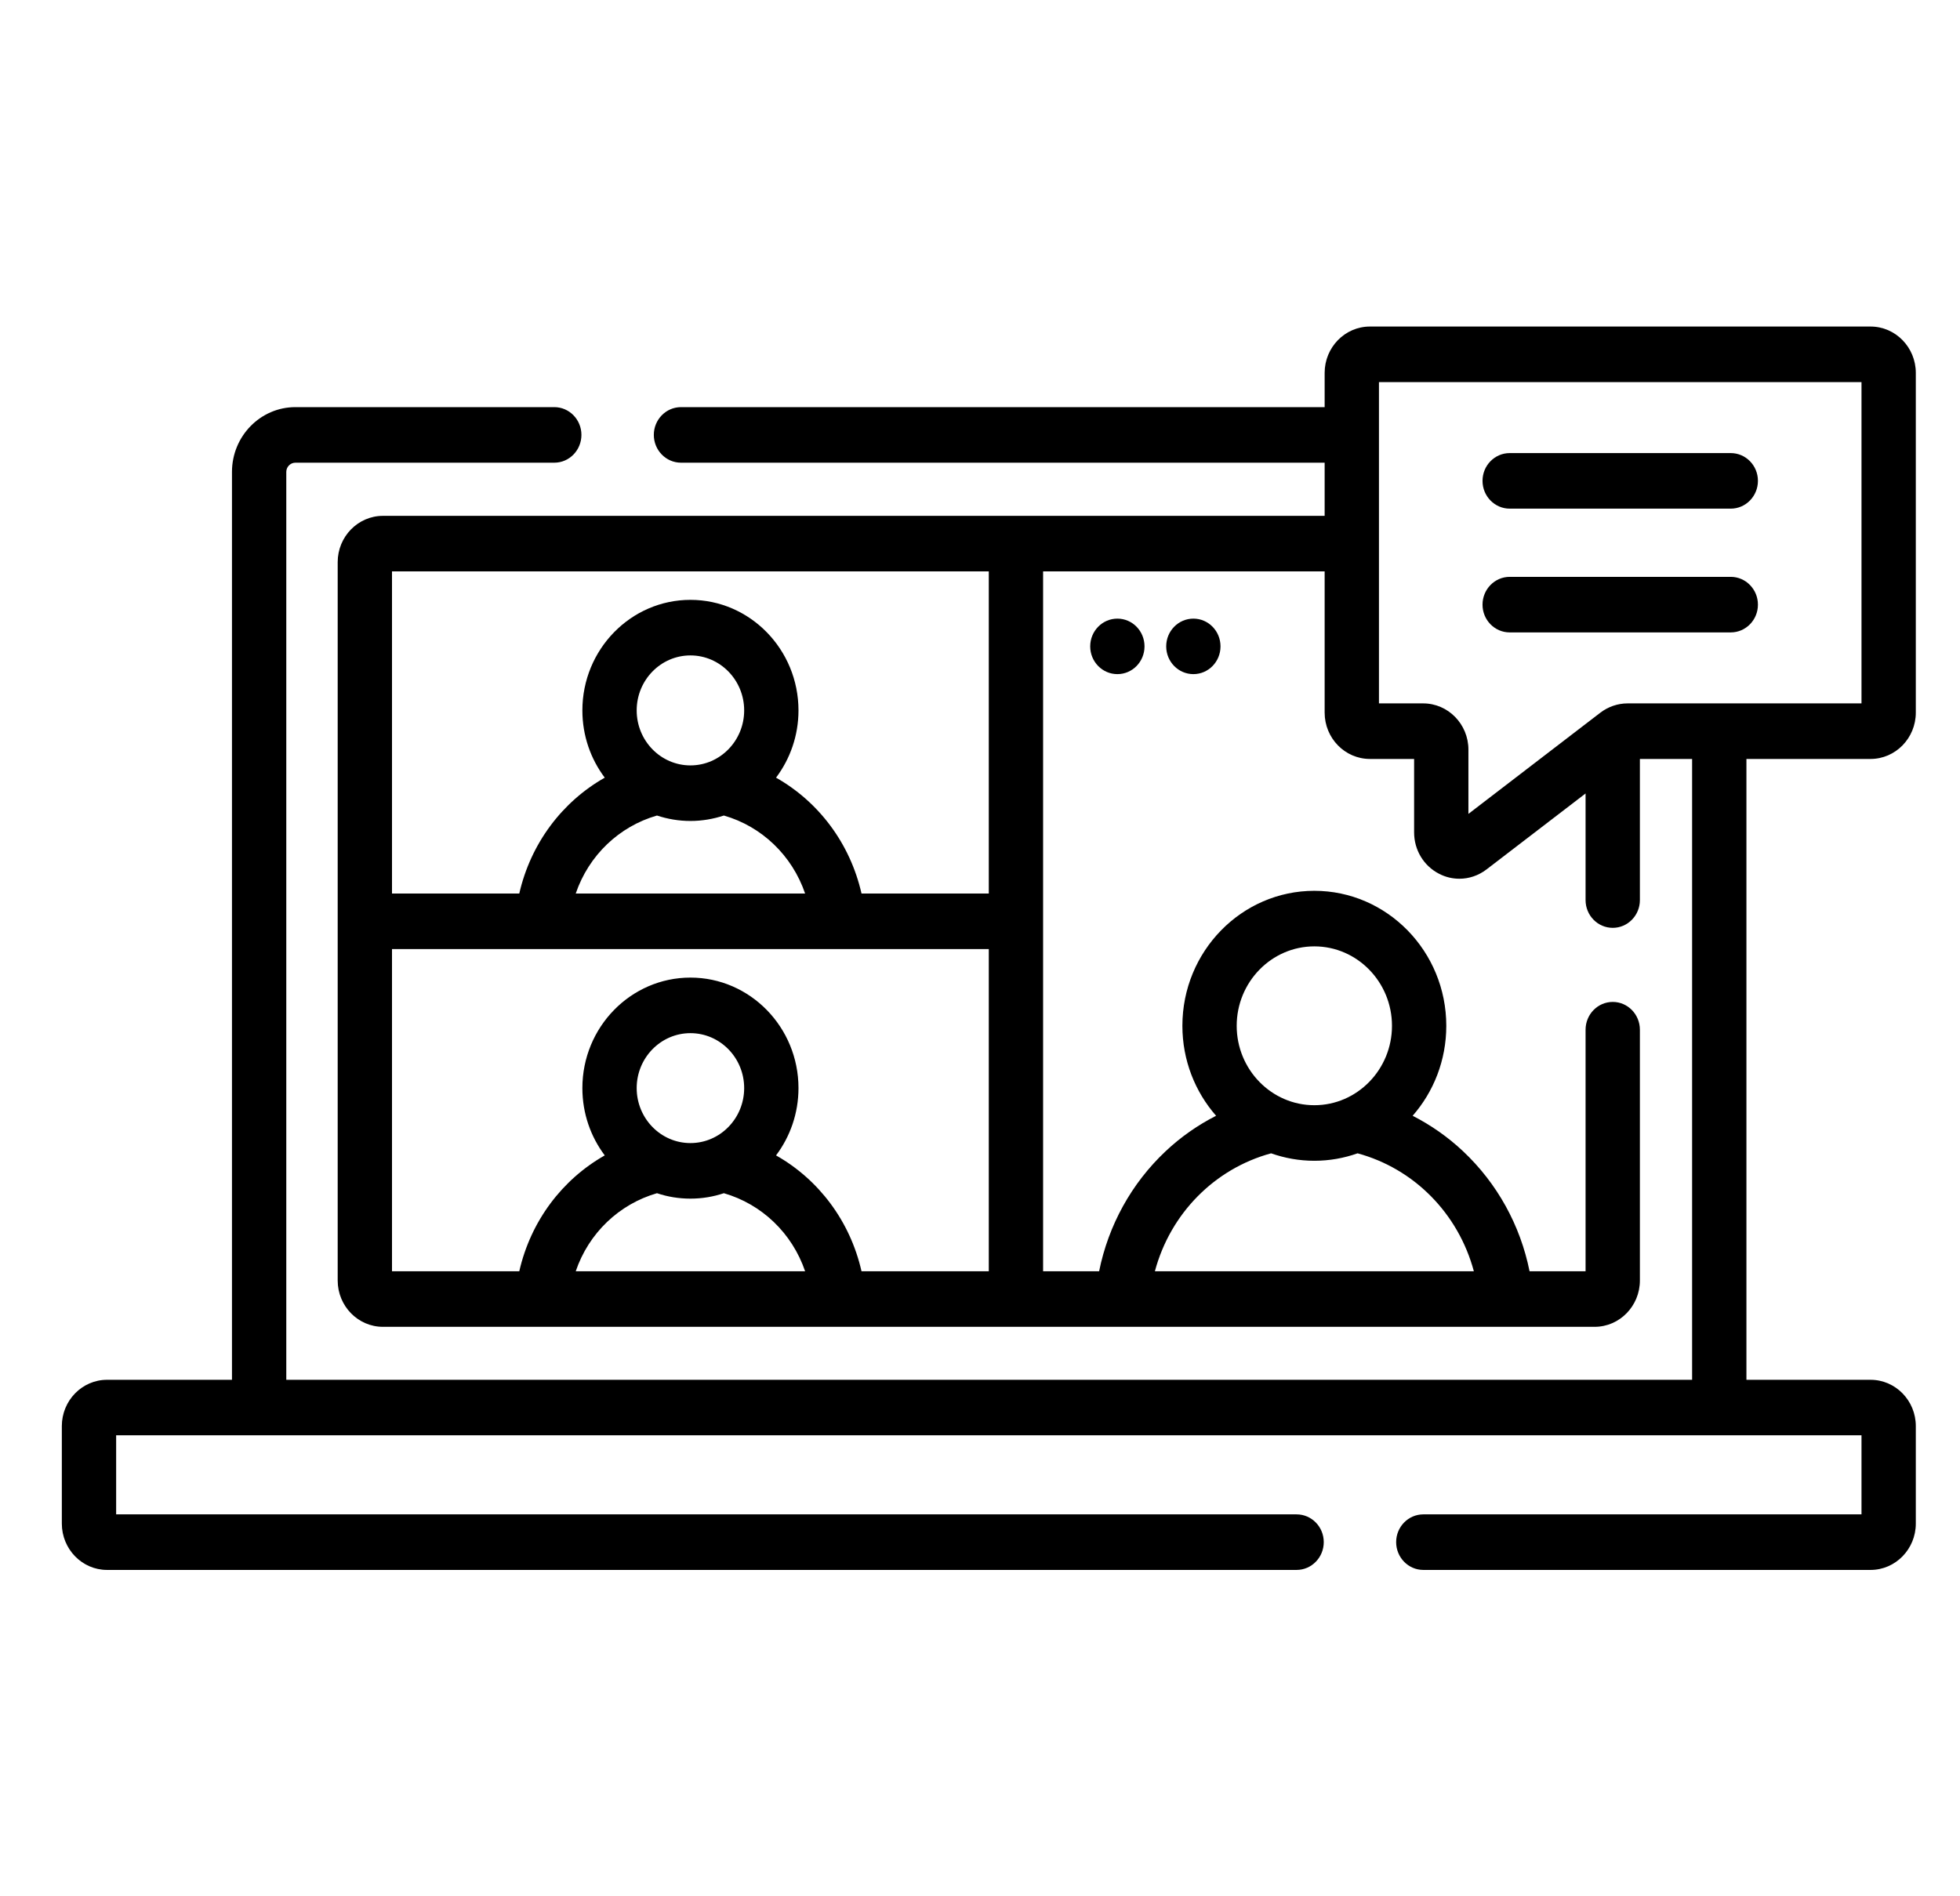 <svg fill="none" viewBox="0 0 31 30" height="30" width="31" xmlns="http://www.w3.org/2000/svg">
<g clip-path="url(#clip0_102_439)">
<path fill="black" d="M27.374 7.168H23.878C23.641 7.168 23.448 7.364 23.448 7.607C23.448 7.85 23.641 8.047 23.878 8.047H27.374C27.611 8.047 27.804 7.85 27.804 7.607C27.804 7.364 27.611 7.168 27.374 7.168Z"></path>
<path fill="black" d="M27.374 9.126H23.878C23.641 9.126 23.448 9.323 23.448 9.566C23.448 9.809 23.641 10.005 23.878 10.005H27.374C27.611 10.005 27.804 9.809 27.804 9.566C27.804 9.323 27.611 9.126 27.374 9.126Z"></path>
<path fill="black" d="M29.585 12.007C29.98 12.007 30.301 11.678 30.301 11.274V5.899C30.301 5.495 29.98 5.166 29.585 5.166H21.667C21.272 5.166 20.951 5.495 20.951 5.899V6.441H10.771C10.534 6.441 10.341 6.638 10.341 6.88C10.341 7.123 10.534 7.32 10.771 7.32H20.951V8.161H16.069H6.057C5.662 8.161 5.341 8.49 5.341 8.893V20.258C5.341 20.662 5.662 20.991 6.057 20.991H25.221C25.616 20.991 25.937 20.662 25.937 20.258V16.291C25.937 16.048 25.745 15.851 25.508 15.851C25.27 15.851 25.078 16.048 25.078 16.291V20.112H24.192C24.046 19.385 23.681 18.722 23.14 18.213C22.899 17.986 22.63 17.799 22.343 17.652C22.674 17.274 22.875 16.775 22.875 16.229C22.875 15.051 21.939 14.093 20.788 14.093C19.637 14.093 18.701 15.051 18.701 16.229C18.701 16.775 18.903 17.274 19.234 17.652C18.946 17.799 18.677 17.986 18.436 18.213C17.895 18.722 17.531 19.385 17.384 20.112H16.498V14.576V9.04H20.951V11.274C20.951 11.678 21.272 12.007 21.667 12.007H22.366V13.169C22.366 13.448 22.518 13.699 22.762 13.824C22.864 13.877 22.974 13.902 23.082 13.902C23.234 13.902 23.384 13.852 23.511 13.755L25.078 12.553V14.24C25.078 14.482 25.27 14.679 25.508 14.679C25.745 14.679 25.937 14.482 25.937 14.24V12.007H26.763V21.829H4.528V7.466C4.528 7.386 4.593 7.32 4.672 7.32H8.767C9.004 7.32 9.196 7.123 9.196 6.88C9.196 6.638 9.004 6.441 8.767 6.441H4.672C4.119 6.441 3.669 6.901 3.669 7.466V21.829H1.693C1.299 21.829 0.978 22.157 0.978 22.561V24.104C0.978 24.508 1.299 24.837 1.693 24.837H20.507C20.744 24.837 20.937 24.64 20.937 24.397C20.937 24.154 20.744 23.958 20.507 23.958H1.837V22.707H29.442V23.958H22.512C22.275 23.958 22.082 24.154 22.082 24.397C22.082 24.64 22.275 24.837 22.512 24.837H29.585C29.98 24.837 30.301 24.508 30.301 24.104V22.561C30.301 22.157 29.98 21.829 29.585 21.829H27.622V12.007H29.585ZM9.106 20.112C9.311 19.508 9.792 19.05 10.391 18.877C10.557 18.933 10.735 18.963 10.92 18.963C11.104 18.963 11.282 18.933 11.449 18.877C12.048 19.05 12.528 19.508 12.734 20.112H9.106ZM10.07 17.214C10.07 16.735 10.451 16.345 10.92 16.345C11.389 16.345 11.77 16.735 11.77 17.214C11.77 17.694 11.389 18.084 10.92 18.084C10.451 18.084 10.07 17.694 10.07 17.214ZM15.639 20.112H13.626C13.445 19.315 12.946 18.659 12.274 18.279C12.496 17.984 12.629 17.615 12.629 17.214C12.629 16.25 11.862 15.466 10.92 15.466C9.977 15.466 9.211 16.25 9.211 17.214C9.211 17.615 9.343 17.984 9.565 18.279C8.894 18.659 8.395 19.315 8.213 20.112H6.2V15.015H15.639V20.112ZM10.391 12.902C10.557 12.957 10.735 12.988 10.92 12.988C11.104 12.988 11.282 12.957 11.449 12.902C12.048 13.074 12.528 13.533 12.734 14.136H9.106C9.311 13.533 9.792 13.074 10.391 12.902ZM10.07 11.239C10.07 10.759 10.451 10.369 10.92 10.369C11.389 10.369 11.77 10.759 11.77 11.239C11.77 11.719 11.389 12.109 10.92 12.109C10.451 12.109 10.07 11.719 10.07 11.239ZM15.639 14.136H13.626C13.445 13.34 12.946 12.683 12.274 12.303C12.496 12.008 12.629 11.639 12.629 11.239C12.629 10.275 11.862 9.49 10.92 9.49C9.977 9.49 9.211 10.275 9.211 11.239C9.211 11.639 9.343 12.008 9.565 12.303C8.894 12.683 8.395 13.34 8.213 14.136H6.2V9.04H15.639V14.136ZM20.788 14.972C21.465 14.972 22.016 15.536 22.016 16.229C22.016 16.921 21.465 17.485 20.788 17.485C20.111 17.485 19.56 16.921 19.56 16.229C19.56 15.536 20.111 14.972 20.788 14.972ZM20.104 18.246C20.319 18.322 20.549 18.364 20.788 18.364C21.028 18.364 21.258 18.322 21.472 18.246C22.362 18.488 23.064 19.193 23.311 20.112H18.266C18.512 19.193 19.215 18.488 20.104 18.246ZM25.742 11.128C25.588 11.128 25.436 11.18 25.313 11.274L23.225 12.876V11.86C23.225 11.456 22.904 11.128 22.509 11.128H21.81V6.045H29.442V11.128H25.742Z"></path>
<path fill="black" d="M17.673 10.665C17.91 10.665 18.102 10.469 18.102 10.226C18.102 9.983 17.91 9.787 17.673 9.787C17.436 9.787 17.243 9.983 17.243 10.226C17.243 10.469 17.436 10.665 17.673 10.665Z"></path>
<path fill="black" d="M18.875 10.665C19.112 10.665 19.304 10.469 19.304 10.226C19.304 9.983 19.112 9.787 18.875 9.787C18.638 9.787 18.445 9.983 18.445 10.226C18.445 10.469 18.638 10.665 18.875 10.665Z"></path>
</g>
<defs>
<clipPath id="clip0_102_439">
<rect transform="translate(0.978 0.001)" fill="white" height="30" width="29.323"></rect>
</clipPath>
</defs>
</svg>